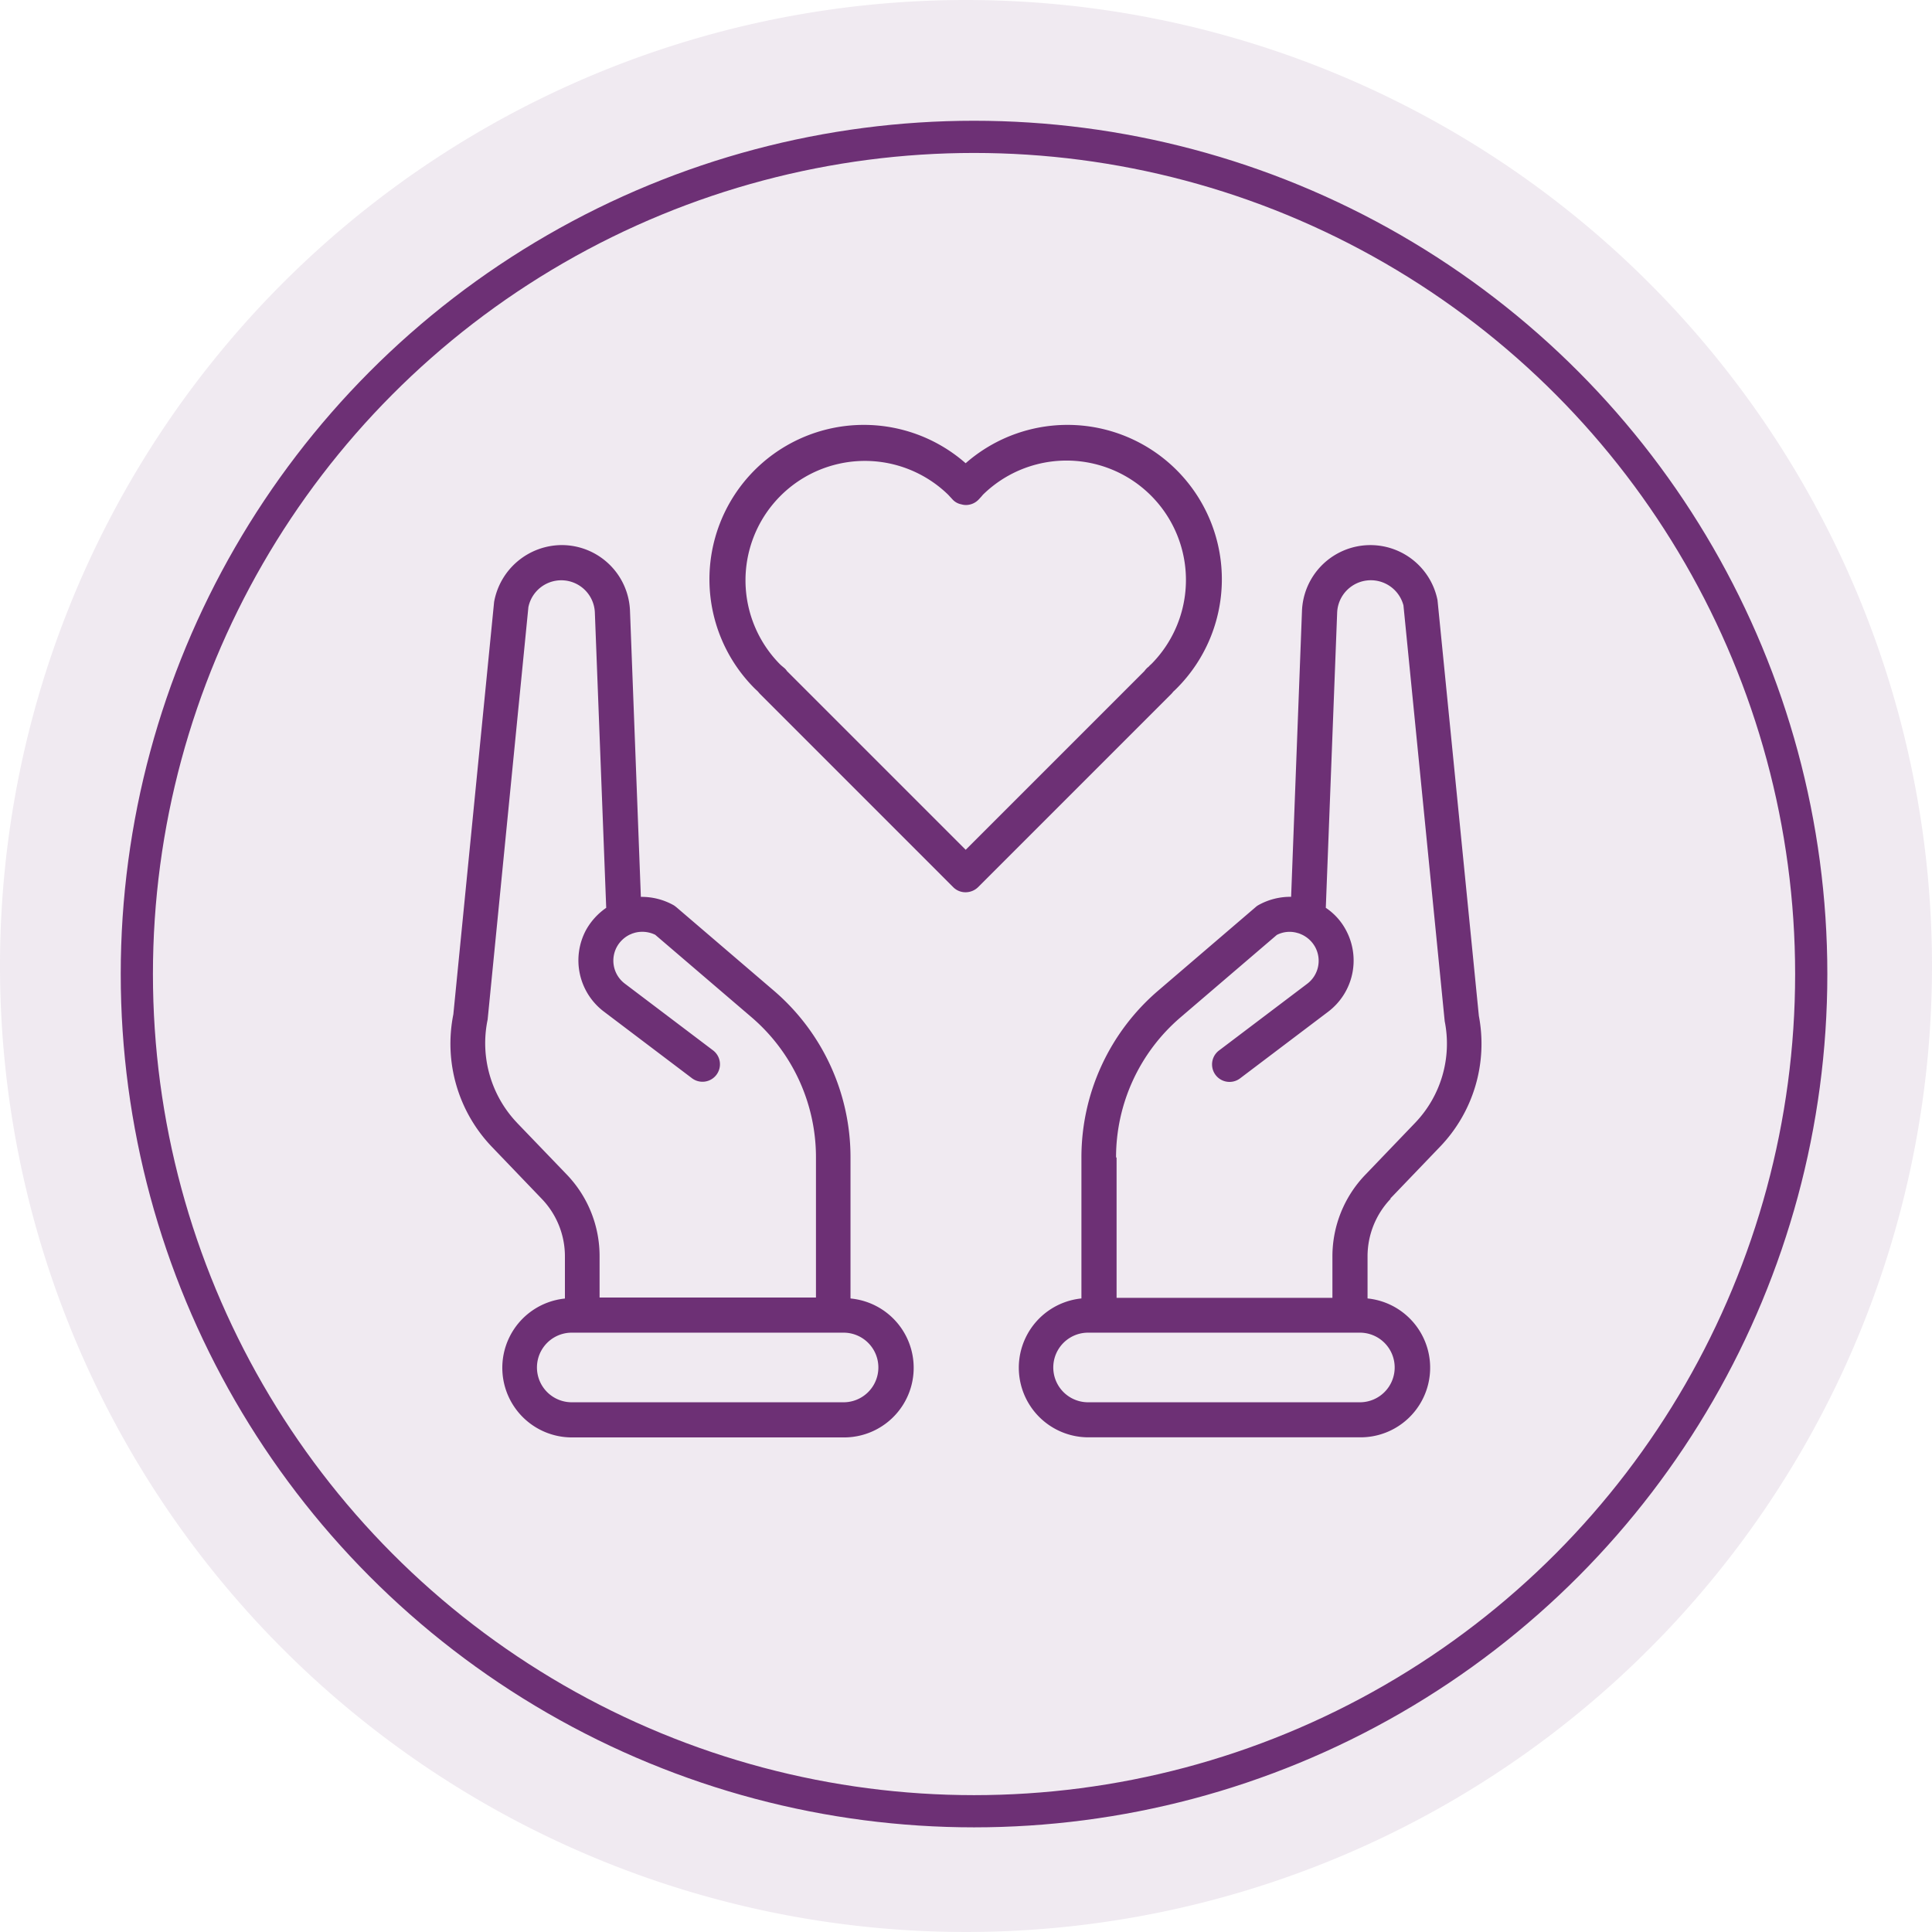 <svg xmlns="http://www.w3.org/2000/svg" width="120" height="120" viewBox="0 0 120 120">
  <g id="Tender-Care-Icon" transform="translate(-630 -5570.177)">
    <g id="Group_26240" data-name="Group 26240" transform="translate(630 5570.177)">
      <path id="Path_1526" data-name="Path 1526" d="M120,60A60,60,0,1,1,60,0a60,60,0,0,1,60,60" fill="#6d3075" opacity="0.1"/>
      <circle id="Ellipse_103" data-name="Ellipse 103" cx="52" cy="52" r="52" transform="translate(8.499 8.5)" fill="none" stroke="#6d3075" stroke-width="2"/>
    </g>
    <path id="noun-affirmation-6879286" d="M105.9,105.424l3.085-3.216a9.232,9.232,0,0,0,2.423-8.137L108.84,68.249a4.252,4.252,0,0,0-8.419.674l-.674,17.751a4.056,4.056,0,0,0-2.042.521.9.9,0,0,0-.163.119L91.491,92.5a13.635,13.635,0,0,0-4.769,10.364v8.756a4.324,4.324,0,0,0,.445,8.626h16.882a4.324,4.324,0,0,0,.445-8.626v-2.6a5.171,5.171,0,0,1,1.445-3.6ZM88.873,102.86a11.448,11.448,0,0,1,4.02-8.712l5.964-5.106a1.724,1.724,0,0,1,1.293-.119.956.956,0,0,1,.163.054c.033.011.065.033.1.043a1.827,1.827,0,0,1,.826.771,1.788,1.788,0,0,1-.489,2.281l-5.486,4.15a1.085,1.085,0,1,0,1.314,1.727l5.486-4.15a3.987,3.987,0,0,0,1.086-5.062,3.82,3.82,0,0,0-1.249-1.38l.706-18.349a2.094,2.094,0,0,1,4.117-.435L109.286,94.4a7.106,7.106,0,0,1-1.836,6.312l-3.085,3.216a7.31,7.31,0,0,0-2.053,5.1v2.553H88.906v-8.712Zm17.306,13.047a2.161,2.161,0,0,1-2.162,2.162H87.136a2.162,2.162,0,0,1,0-4.324h16.882A2.161,2.161,0,0,1,106.179,115.908Zm-33.8-4.291V102.86A13.618,13.618,0,0,0,67.614,92.5l-6.051-5.182s-.109-.087-.163-.119a4.056,4.056,0,0,0-2.042-.521l-.674-17.751a4.245,4.245,0,0,0-4.248-4.1,4.289,4.289,0,0,0-4.193,3.531L47.711,93.975a9.26,9.26,0,0,0,2.4,8.235l3.085,3.216a5.152,5.152,0,0,1,1.445,3.6v2.6a4.324,4.324,0,0,0,.445,8.626H71.97a4.324,4.324,0,0,0,.445-8.626ZM51.666,100.709A7.172,7.172,0,0,1,49.841,94.3l2.531-25.617a2.086,2.086,0,0,1,4.128.326l.706,18.349a4.089,4.089,0,0,0-1.249,1.369,3.99,3.99,0,0,0,1.086,5.062l5.486,4.15a1.085,1.085,0,0,0,1.314-1.727l-5.486-4.15a1.788,1.788,0,0,1-.489-2.281,1.83,1.83,0,0,1,.826-.771.386.386,0,0,0,.1-.043c.054-.022.109-.033.163-.054a1.833,1.833,0,0,1,1.293.119l5.964,5.106a11.449,11.449,0,0,1,4.02,8.712v8.712H56.794v-2.553a7.31,7.31,0,0,0-2.053-5.1L51.655,100.7Zm20.271,17.36H55.066a2.162,2.162,0,0,1,0-4.324H71.948a2.162,2.162,0,1,1,0,4.324ZM92.426,73.93c.076-.065.141-.13.217-.206A9.589,9.589,0,0,0,79.531,59.743,9.589,9.589,0,0,0,66.419,73.724c.065.065.141.13.217.206.033.043.065.076.1.119L78.76,86.076a1.067,1.067,0,0,0,.771.315,1.113,1.113,0,0,0,.771-.315L92.328,74.05s.065-.076.1-.119Zm-1.488-1.586-.13.109a1.49,1.49,0,0,0-.174.2l-11.1,11.1-11.1-11.1a.839.839,0,0,0-.185-.206l-.13-.109a2.085,2.085,0,0,1-.163-.152A7.417,7.417,0,0,1,78.433,61.687c.054.054.109.119.163.174l.109.119a.984.984,0,0,0,.554.315,1,1,0,0,0,.315.043,1.1,1.1,0,0,0,.782-.358l.109-.119c.054-.054.1-.119.152-.174A7.417,7.417,0,0,1,91.1,72.181c-.054.054-.109.1-.163.152Z" transform="translate(610.447 5539.206)" fill="#6d3075"/>
  </g>
</svg>
